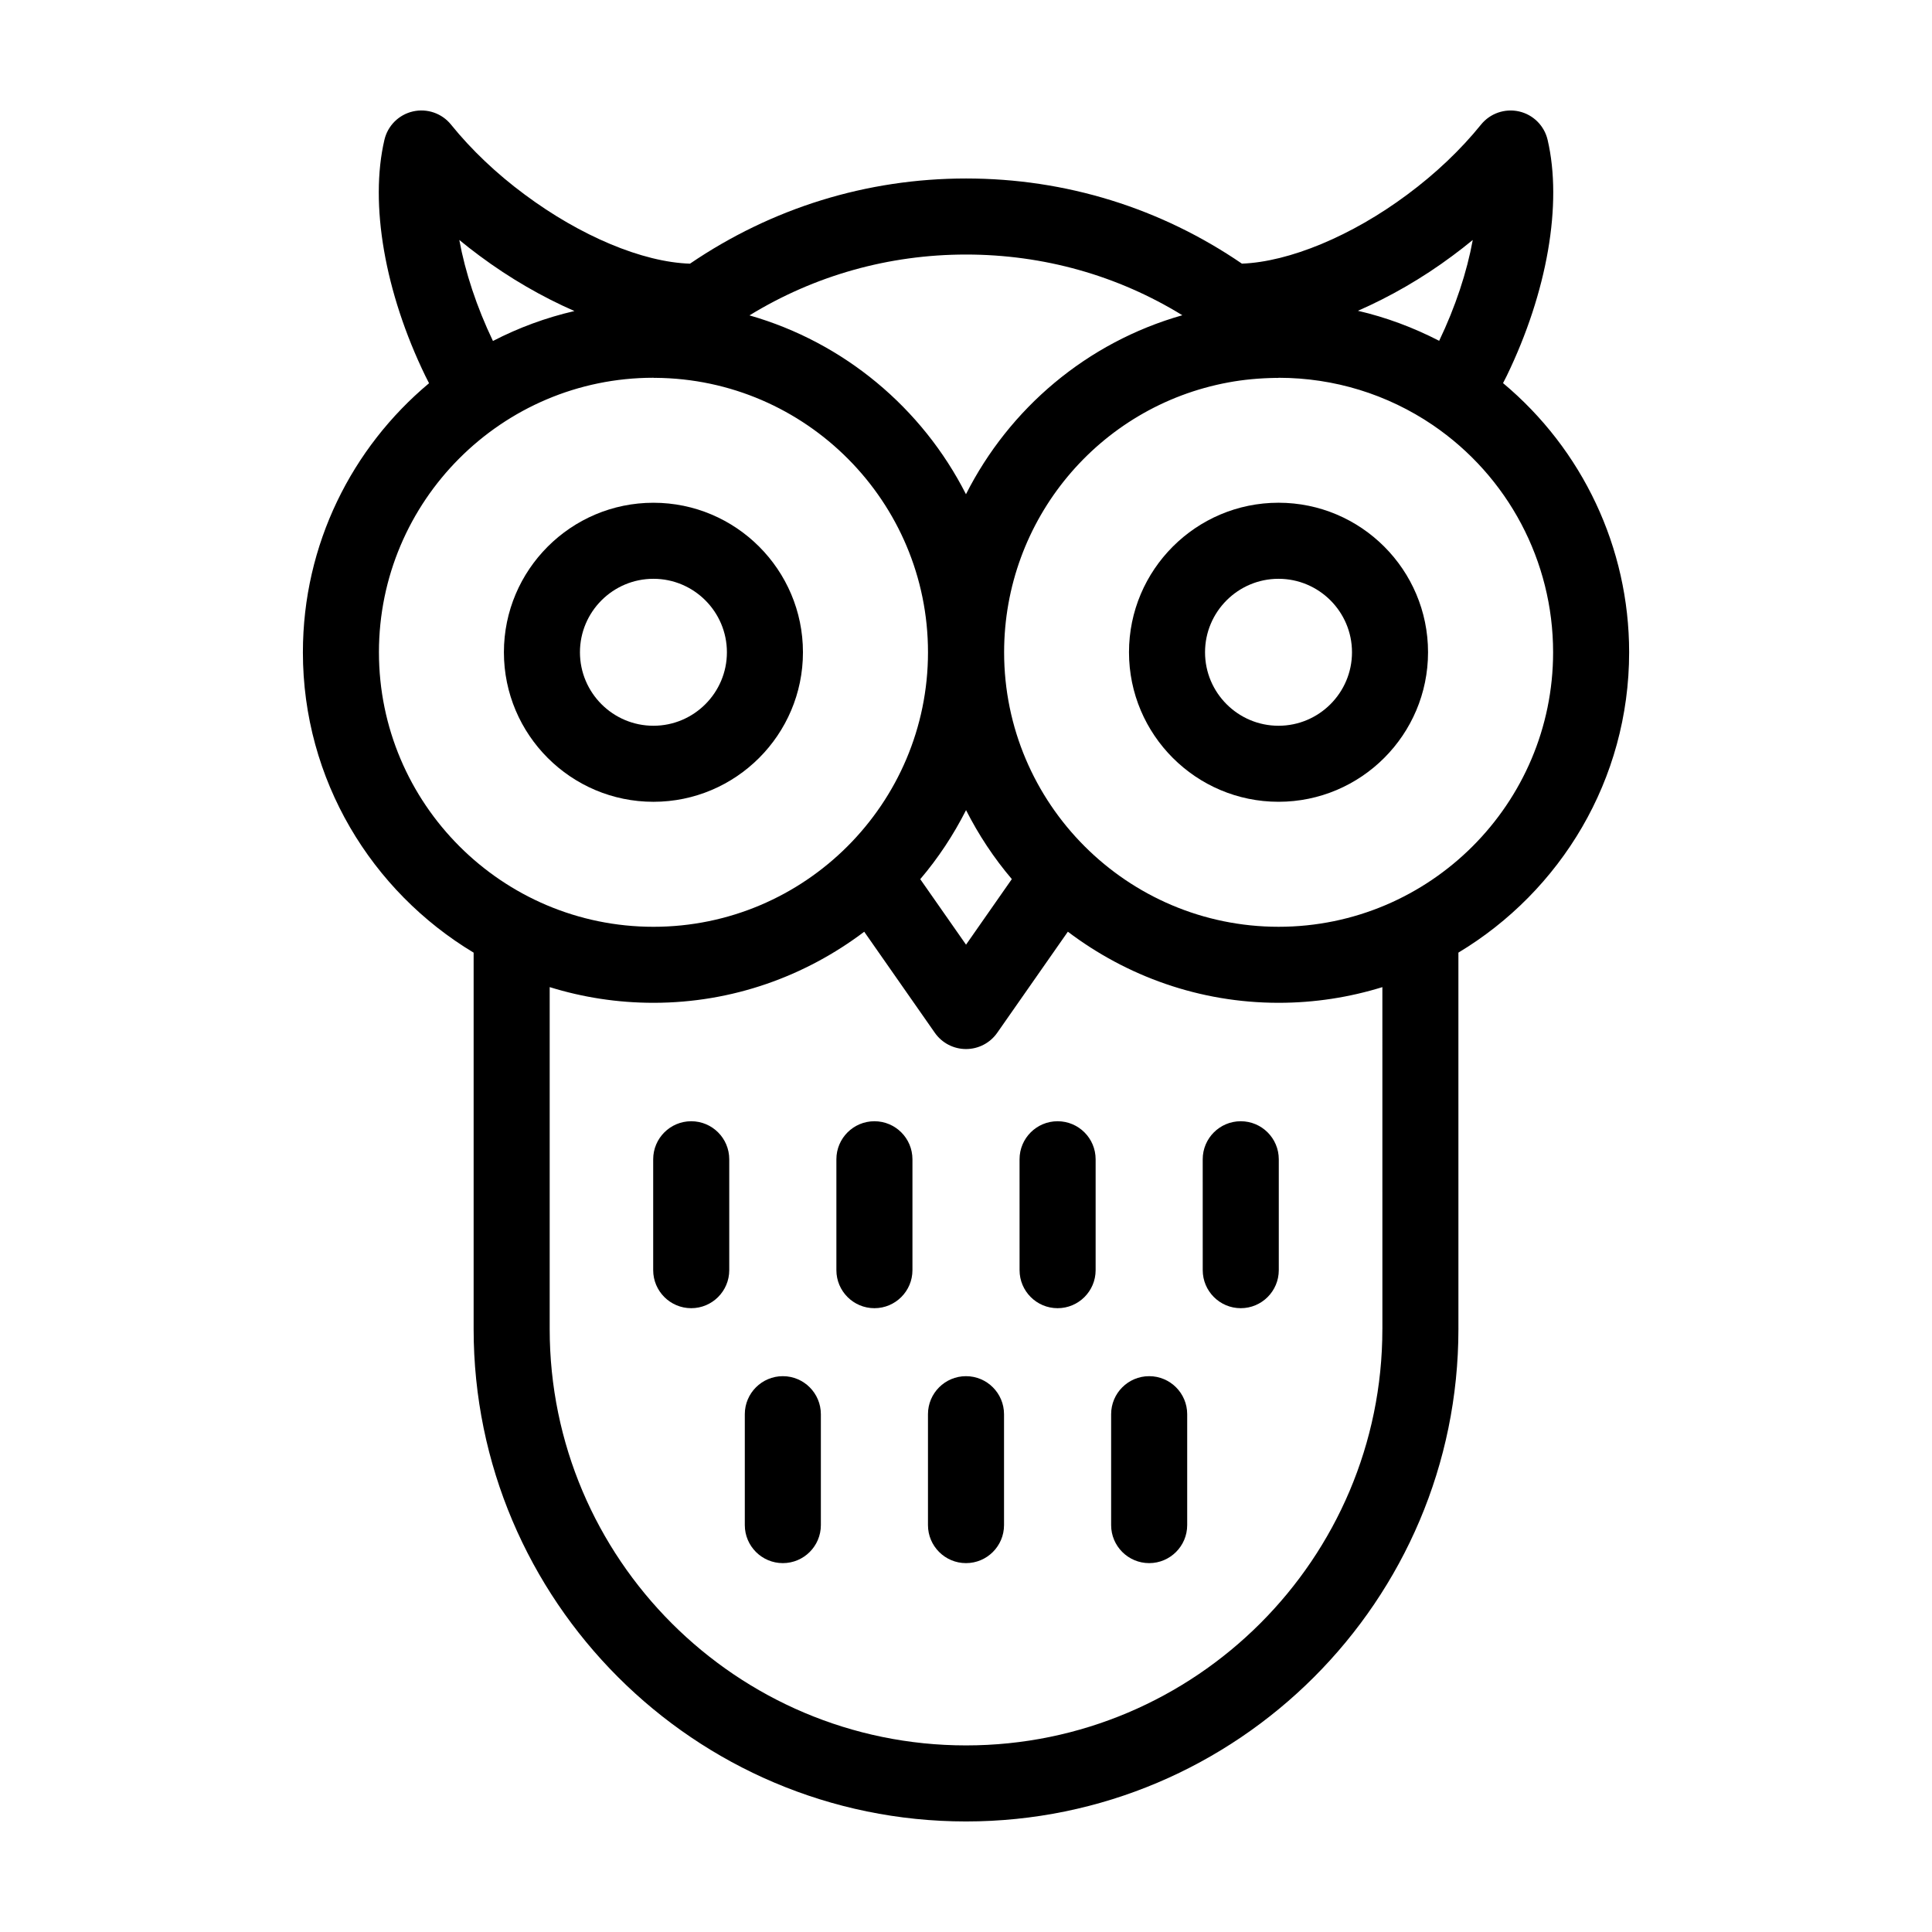 <?xml version="1.0" encoding="UTF-8"?>
<!-- Uploaded to: ICON Repo, www.iconrepo.com, Generator: ICON Repo Mixer Tools -->
<svg fill="#000000" width="800px" height="800px" version="1.1" viewBox="144 144 512 512" xmlns="http://www.w3.org/2000/svg">
 <g>
  <path d="m356.79 316.86c0-21.852-17.773-39.625-39.625-39.625-21.852 0-39.625 17.773-39.625 39.625 0 21.852 17.773 39.625 39.625 39.625 21.848 0 39.625-17.777 39.625-39.625zm-59.098 0c0-10.734 8.734-19.473 19.473-19.473 10.734 0 19.473 8.734 19.473 19.473 0 10.734-8.734 19.473-19.473 19.473s-19.473-8.734-19.473-19.473z"/>
  <path d="m224.27 316.86c0 33.797 18.199 63.344 45.246 79.602v99.762c0 71.949 58.539 130.48 130.49 130.48s130.49-58.539 130.49-130.49l-0.004-99.762c27.055-16.258 45.246-45.805 45.246-79.602 0-27.711-12.359-53.73-33.418-71.324 0.324-0.641 0.648-1.246 0.969-1.898 10.758-22.188 14.812-45.578 10.844-62.566-0.875-3.75-3.812-6.676-7.566-7.531-3.754-0.848-7.668 0.5-10.086 3.496-5.356 6.641-12.113 13.047-19.555 18.555-14.707 10.953-31.27 17.816-43.805 18.285-21.527-14.723-46.672-22.566-73.098-22.566-26.359 0-51.531 7.848-73.168 22.574-12.609-0.398-29.078-7.352-43.805-18.32-7.418-5.481-14.168-11.891-19.523-18.531-2.414-2.996-6.332-4.348-10.086-3.496-3.754 0.855-6.691 3.777-7.566 7.531-3.969 16.988 0.086 40.379 10.836 62.547 0.328 0.68 0.664 1.301 0.992 1.953-20.414 17.062-33.43 42.684-33.43 71.297zm20.152 0c0-40.094 32.602-72.711 72.684-72.75 0.141 0.004 0.281 0.039 0.422 0.039 0.059 0 0.121-0.016 0.18-0.016 39.863 0.297 72.219 32.793 72.219 72.727 0 40.113-32.637 72.75-72.75 72.75s-72.754-32.637-72.754-72.75zm155.59 41.832c3.336 6.574 7.391 12.711 12.133 18.277l-12.137 17.379-12.133-17.359c4.742-5.574 8.801-11.711 12.137-18.297zm110.33 137.53c0 60.84-49.492 110.33-110.33 110.33s-110.34-49.496-110.34-110.34v-90.617c8.695 2.699 17.93 4.16 27.504 4.16 20.973 0 40.285-7.07 55.852-18.836l18.715 26.789c1.891 2.699 4.969 4.301 8.262 4.301 3.293 0 6.375-1.605 8.262-4.301l18.723-26.797c15.566 11.773 34.879 18.844 55.855 18.844 9.566 0 18.801-1.461 27.496-4.156l0.004 90.617zm45.246-179.36c0 40.113-32.633 72.746-72.746 72.746-40.109 0-72.742-32.637-72.742-72.746 0-35.074 24.988-65.152 59.434-71.516 4.016-0.746 8.172-1.133 12.637-1.199 0.086 0 0.168 0.023 0.246 0.023 0.18 0 0.359-0.039 0.539-0.051 14.594 0.023 28.684 4.348 40.727 12.516 19.988 13.594 31.906 36.109 31.906 60.227zm-26.648-105.09c1.82-1.344 3.606-2.742 5.356-4.176-1.551 8.508-4.59 17.723-8.902 26.723-6.848-3.531-14.062-6.227-21.531-7.957 8.473-3.707 17.016-8.586 25.078-14.59zm-71.609 15.77c-25.367 7.203-45.867 24.746-57.34 47.434-11.598-22.844-32.32-40.238-57.375-47.395 17.25-10.57 36.918-16.125 57.41-16.125 20.535 0.008 40.156 5.547 57.305 16.086zm-191.61-19.945c1.738 1.43 3.516 2.816 5.324 4.156 8.113 6.039 16.688 10.957 25.184 14.676-7.598 1.758-14.832 4.434-21.594 7.934-4.312-9.012-7.356-18.246-8.914-26.766z"/>
  <path d="m482.82 277.23c-21.852 0-39.625 17.773-39.625 39.625s17.773 39.625 39.625 39.625c21.852 0 39.625-17.773 39.625-39.625s-17.773-39.625-39.625-39.625zm0 59.102c-10.734 0-19.473-8.734-19.473-19.473 0-10.734 8.734-19.473 19.473-19.473 10.734 0 19.473 8.734 19.473 19.473s-8.734 19.473-19.473 19.473z"/>
  <path d="m327.18 441.14c-5.562 0-10.078 4.516-10.078 10.078v29.387c0 5.562 4.516 10.078 10.078 10.078s10.078-4.516 10.078-10.078v-29.387c-0.004-5.57-4.512-10.078-10.078-10.078z"/>
  <path d="m375.73 441.14c-5.562 0-10.078 4.516-10.078 10.078v29.387c0 5.562 4.516 10.078 10.078 10.078s10.078-4.516 10.078-10.078v-29.387c-0.004-5.57-4.516-10.078-10.078-10.078z"/>
  <path d="m424.27 441.14c-5.562 0-10.078 4.516-10.078 10.078l0.004 29.387c0 5.562 4.516 10.078 10.078 10.078s10.078-4.516 10.078-10.078v-29.387c-0.004-5.57-4.512-10.078-10.082-10.078z"/>
  <path d="m472.81 441.14c-5.562 0-10.078 4.516-10.078 10.078l0.004 29.387c0 5.562 4.516 10.078 10.078 10.078s10.078-4.516 10.078-10.078v-29.387c-0.004-5.57-4.519-10.078-10.082-10.078z"/>
  <path d="m351.46 508.7c-5.562 0-10.078 4.516-10.078 10.078v29.387c0 5.562 4.516 10.078 10.078 10.078s10.078-4.516 10.078-10.078v-29.387c-0.004-5.562-4.516-10.078-10.078-10.078z"/>
  <path d="m400 508.7c-5.562 0-10.078 4.516-10.078 10.078v29.387c0 5.562 4.516 10.078 10.078 10.078s10.078-4.516 10.078-10.078v-29.387c-0.004-5.562-4.516-10.078-10.078-10.078z"/>
  <path d="m448.54 508.7c-5.562 0-10.078 4.516-10.078 10.078v29.387c0 5.562 4.516 10.078 10.078 10.078s10.078-4.516 10.078-10.078v-29.387c0-5.562-4.508-10.078-10.078-10.078z"/>
 </g>
</svg>